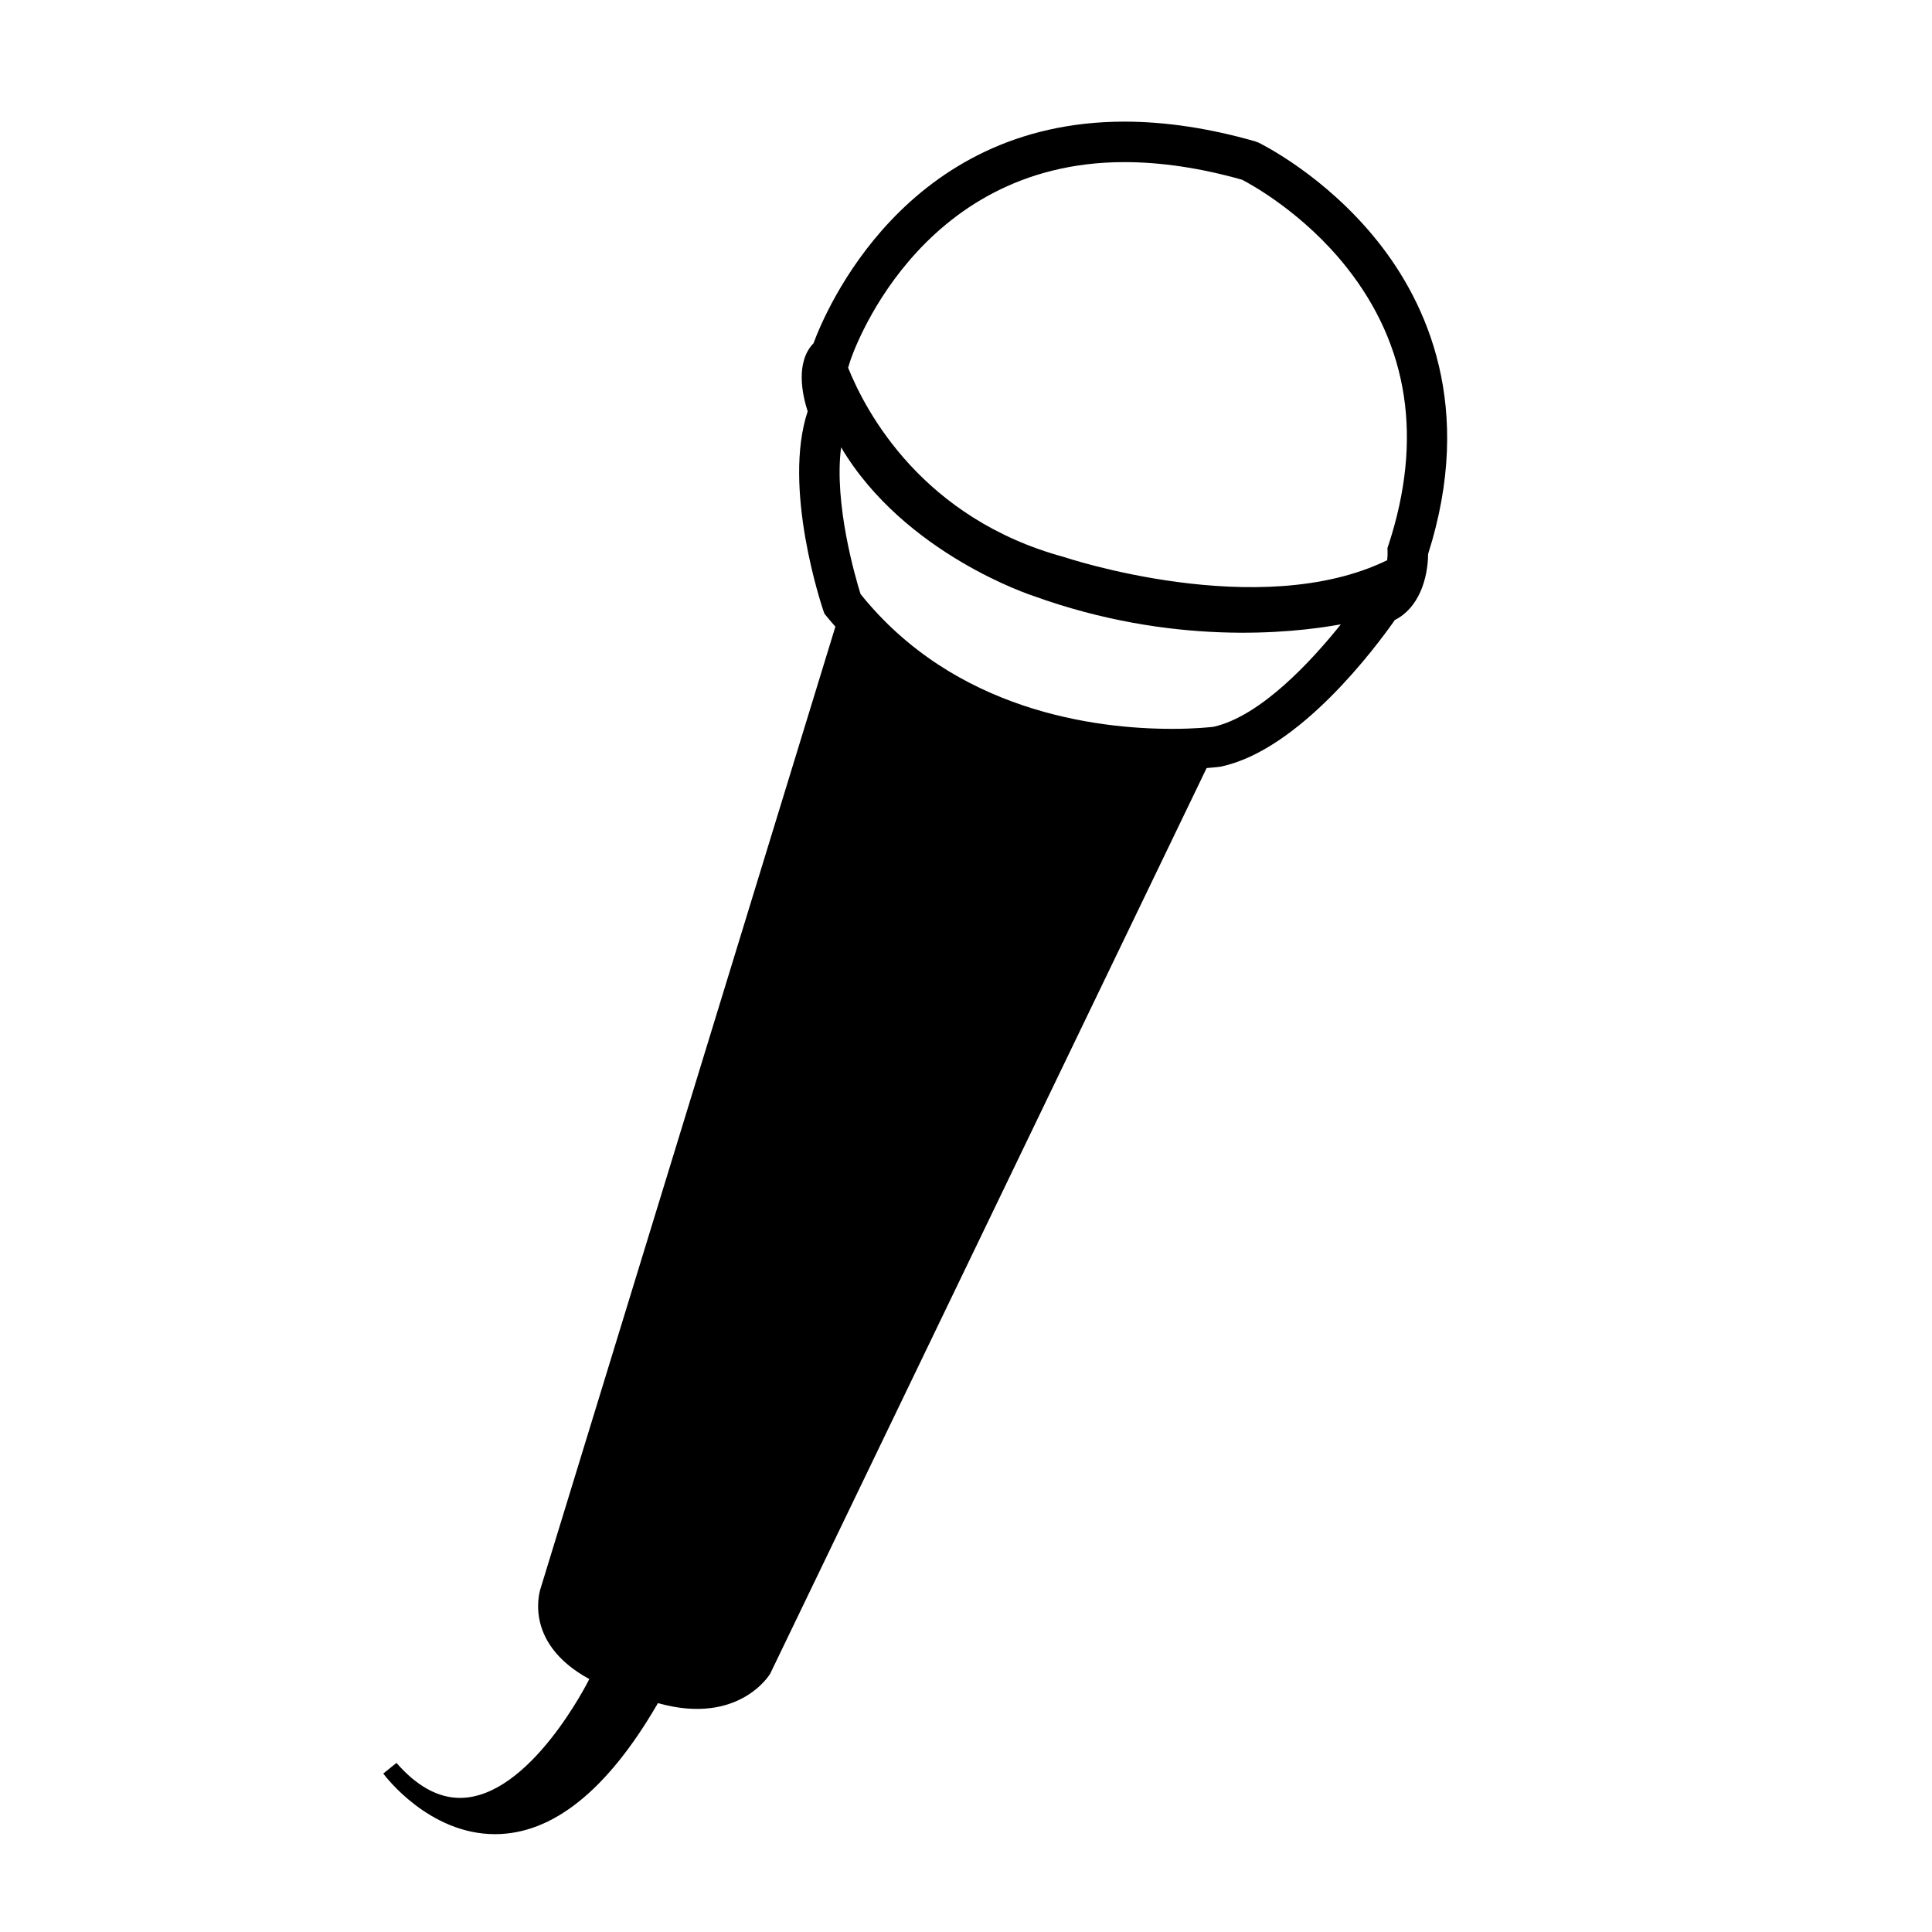 <?xml version="1.0" encoding="UTF-8"?>
<!-- Uploaded to: SVG Repo, www.svgrepo.com, Generator: SVG Repo Mixer Tools -->
<svg fill="#000000" width="800px" height="800px" version="1.1" viewBox="144 144 512 512" xmlns="http://www.w3.org/2000/svg">
 <path d="m509.12 207.99c-13.969-17.539-30.938-25.867-31.645-26.215l-0.867-0.324c-12.121-3.465-23.785-5.219-34.625-5.219-58.156 0-79.184 50.062-82.395 58.734-4.836 5.039-2.984 13.598-1.547 18.051-6.731 20.238 3.668 51.359 4.121 52.699l0.297 0.867 0.57 0.719c0.762 0.973 1.57 1.84 2.359 2.766l-78.059 254.66s-5.316 14.355 12.844 24.238l-0.023 0.051c-0.152 0.312-15.68 31.441-34.258 31.441h-0.004c-5.785 0-11.441-3.113-16.82-9.27l-3.5 2.82c0.488 0.66 12.102 16.062 29.617 16.062 15.199 0 29.629-11.512 42.883-34.223l0.293-0.504c21.59 6.062 29.746-7.789 29.746-7.789l115.66-240.01c2.16-0.168 3.41-0.332 3.566-0.352l0.277-0.051c20.797-4.438 41.047-31.699 46.039-38.832 6.394-3.231 8.746-10.965 8.816-17.488 12.414-38.988-0.387-66.559-13.344-82.836zm-43.539 128.62c-0.867 0.105-4.934 0.543-10.977 0.543-20.176 0-57.625-4.656-82.551-35.73-1.324-4.242-7.106-23.926-5.152-38.879 16.867 28.457 51.047 39.418 51.047 39.418 36.531 13.184 68.023 9.922 81.387 7.496-7.691 9.609-21.191 24.336-33.754 27.152zm46.41-48.266-0.309 0.922 0.039 0.945c0.02 0.609-0.012 1.395-0.105 2.254-33.887 16.523-85.578-0.828-85.578-0.828-37.559-10.207-52.523-38.355-57.289-50.203l0.02-0.016 0.551-1.773c0.168-0.527 17.211-52.684 72.66-52.684 9.703 0 20.203 1.566 31.191 4.672 2.519 1.309 16.289 8.852 27.66 23.176 16.523 20.848 20.285 45.59 11.16 73.535z"/>
</svg>
